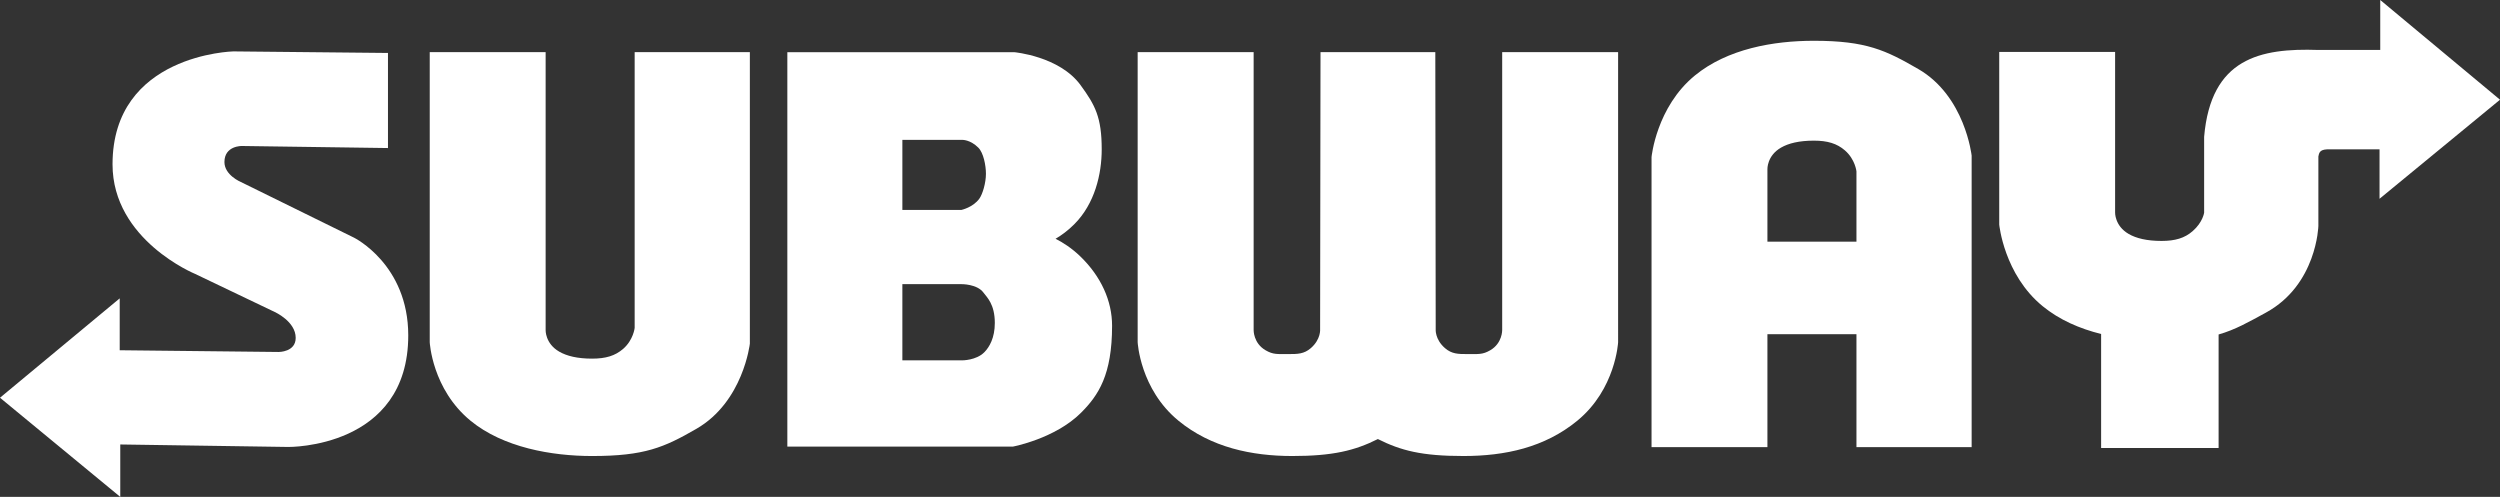 <svg xmlns="http://www.w3.org/2000/svg" id="Capa_2" data-name="Capa 2" viewBox="0 0 1024.36 203.59"><rect x="0" y="0" width="1024.36" height="203.59" fill="#333333" stroke="none"/><defs><style>      .cls-1 {        fill: #fff;      }    </style></defs><g id="Capa_1-2" data-name="Capa 1"><path id="path3525" class="cls-1" d="M49.28,182.14v21.46L0,162.97l49.05-40.72v21.26l65.13.71s6.98.07,6.98-5.77c0-6.78-8.6-10.62-8.6-10.62l-32.57-15.58s-33.88-13.85-33.88-44.91c0-45.16,49.5-46.28,49.5-46.28l63.36.64v38.96l-59.86-.84s-7.15-.18-7.15,6.58c0,5.37,6.69,8.15,6.69,8.15l46.38,22.82s22.25,10.95,22.25,40.05c0,46.41-49.15,45.72-49.15,45.72l-68.86-1.02Z"></path><path id="path3527" class="cls-1" d="M176.08,21.36h47.49v113.86s-.24,5.51,5.58,8.87c3.08,1.78,7.45,2.86,13.45,2.86,5.61,0,9.45-1.16,12.73-4,4.21-3.65,4.72-8.58,4.72-8.58V21.36h47.2v119.43s-2.65,23.79-21.88,34.9c-13.28,7.67-21.29,11.16-42.77,11.16-16.57,0-36.42-3.49-49.78-14.45-15.79-12.95-16.74-32.18-16.74-32.18V21.36Z"></path><path id="path3529" class="cls-1" d="M466.15,21.37v118.85s.95,19.23,16.74,32.18c13.36,10.96,30.06,14.45,46.63,14.45s25.61-2.21,35.05-6.95c9.45,4.74,18.01,6.95,35.07,6.95s33.27-3.49,46.63-14.45c15.79-12.95,16.74-32.18,16.74-32.18V21.37h-47.5v113.85s.14,5.39-4.92,8.31c-3.08,1.78-4.66,1.55-9.39,1.55-3.69,0-6.35-.02-9.12-2.43-4.21-3.65-3.81-7.79-3.81-7.79l-.16-113.49h-47.04l-.16,113.49s.4,4.13-3.81,7.79c-2.78,2.41-5.44,2.43-9.12,2.43-4.73,0-6.32.23-9.4-1.55-5.06-2.92-4.91-8.31-4.91-8.31V21.37h-47.5Z"></path><path id="path3548" class="cls-1" d="M743.21,16.71c-16.57,0-35.4,3.29-48.76,14.24-15.79,12.95-17.74,33.4-17.74,33.4v118.85h47.48v-46.27h36.48v46.27h47.2V63.78s-2.65-24.4-21.89-35.51c-13.28-7.67-21.29-11.56-42.77-11.56h0ZM743.21,57.63c5.61,0,9.46,1.16,12.74,4,4.21,3.65,4.72,8.58,4.72,8.58v28.82h-36.48v-29.68s-.25-5.51,5.58-8.87c3.08-1.78,7.45-2.85,13.44-2.85h0Z"></path><path id="path3551" class="cls-1" d="M322.61,21.37v161.63h92.37s17.3-3.22,27.97-13.88c7.16-7.16,12.72-15.54,12.72-35.65,0-10.21-4.53-20.22-13.06-28.45-3.38-3.26-6.91-5.57-10.1-7.19,2.49-1.45,5.1-3.38,7.67-5.95,8.38-8.38,11.24-20.47,11.24-30.68,0-13.24-2.72-18.16-8.68-26.34-8.65-11.85-27.17-13.48-27.17-13.48h-92.97ZM369.74,57.31h24.52s3.27-.14,6.6,3.19c2.12,2.12,3.12,7.26,3.12,10.71,0,3.69-1.34,8.32-2.72,10.22-2.62,3.59-7.34,4.59-7.34,4.59h-24.18v-28.7ZM369.74,116.43h24.18s6.44-.11,9.06,3.48c1.39,1.9,4.64,4.69,4.64,12.43,0,6.08-2.21,9.9-4.33,12.02-3.33,3.33-9.03,3.29-9.03,3.29h-24.52v-31.22Z"></path><path id="path3564" class="cls-1" d="M975.29,0v20.47h-25.36c-23.81-.82-44.05,3.37-46.8,35.61v31.06s-.51,3.92-4.72,7.58c-3.28,2.85-7.13,4-12.74,4-5.99,0-10.36-1.07-13.44-2.85-5.82-3.36-5.58-8.87-5.58-8.87V21.29h-47.48v70.72s1.95,20.45,17.74,33.4c6.9,5.66,15.26,9.27,24.01,11.44v46.72h48.14v-46.52c6.83-1.93,12.58-5.25,19.39-8.96,20.89-11.4,21.49-35.51,21.49-35.51v-28.45c.27-1.36.44-2.76,3.47-2.93h21.59v20.25l49.36-40.59L975.29,0Z"></path></g></svg>